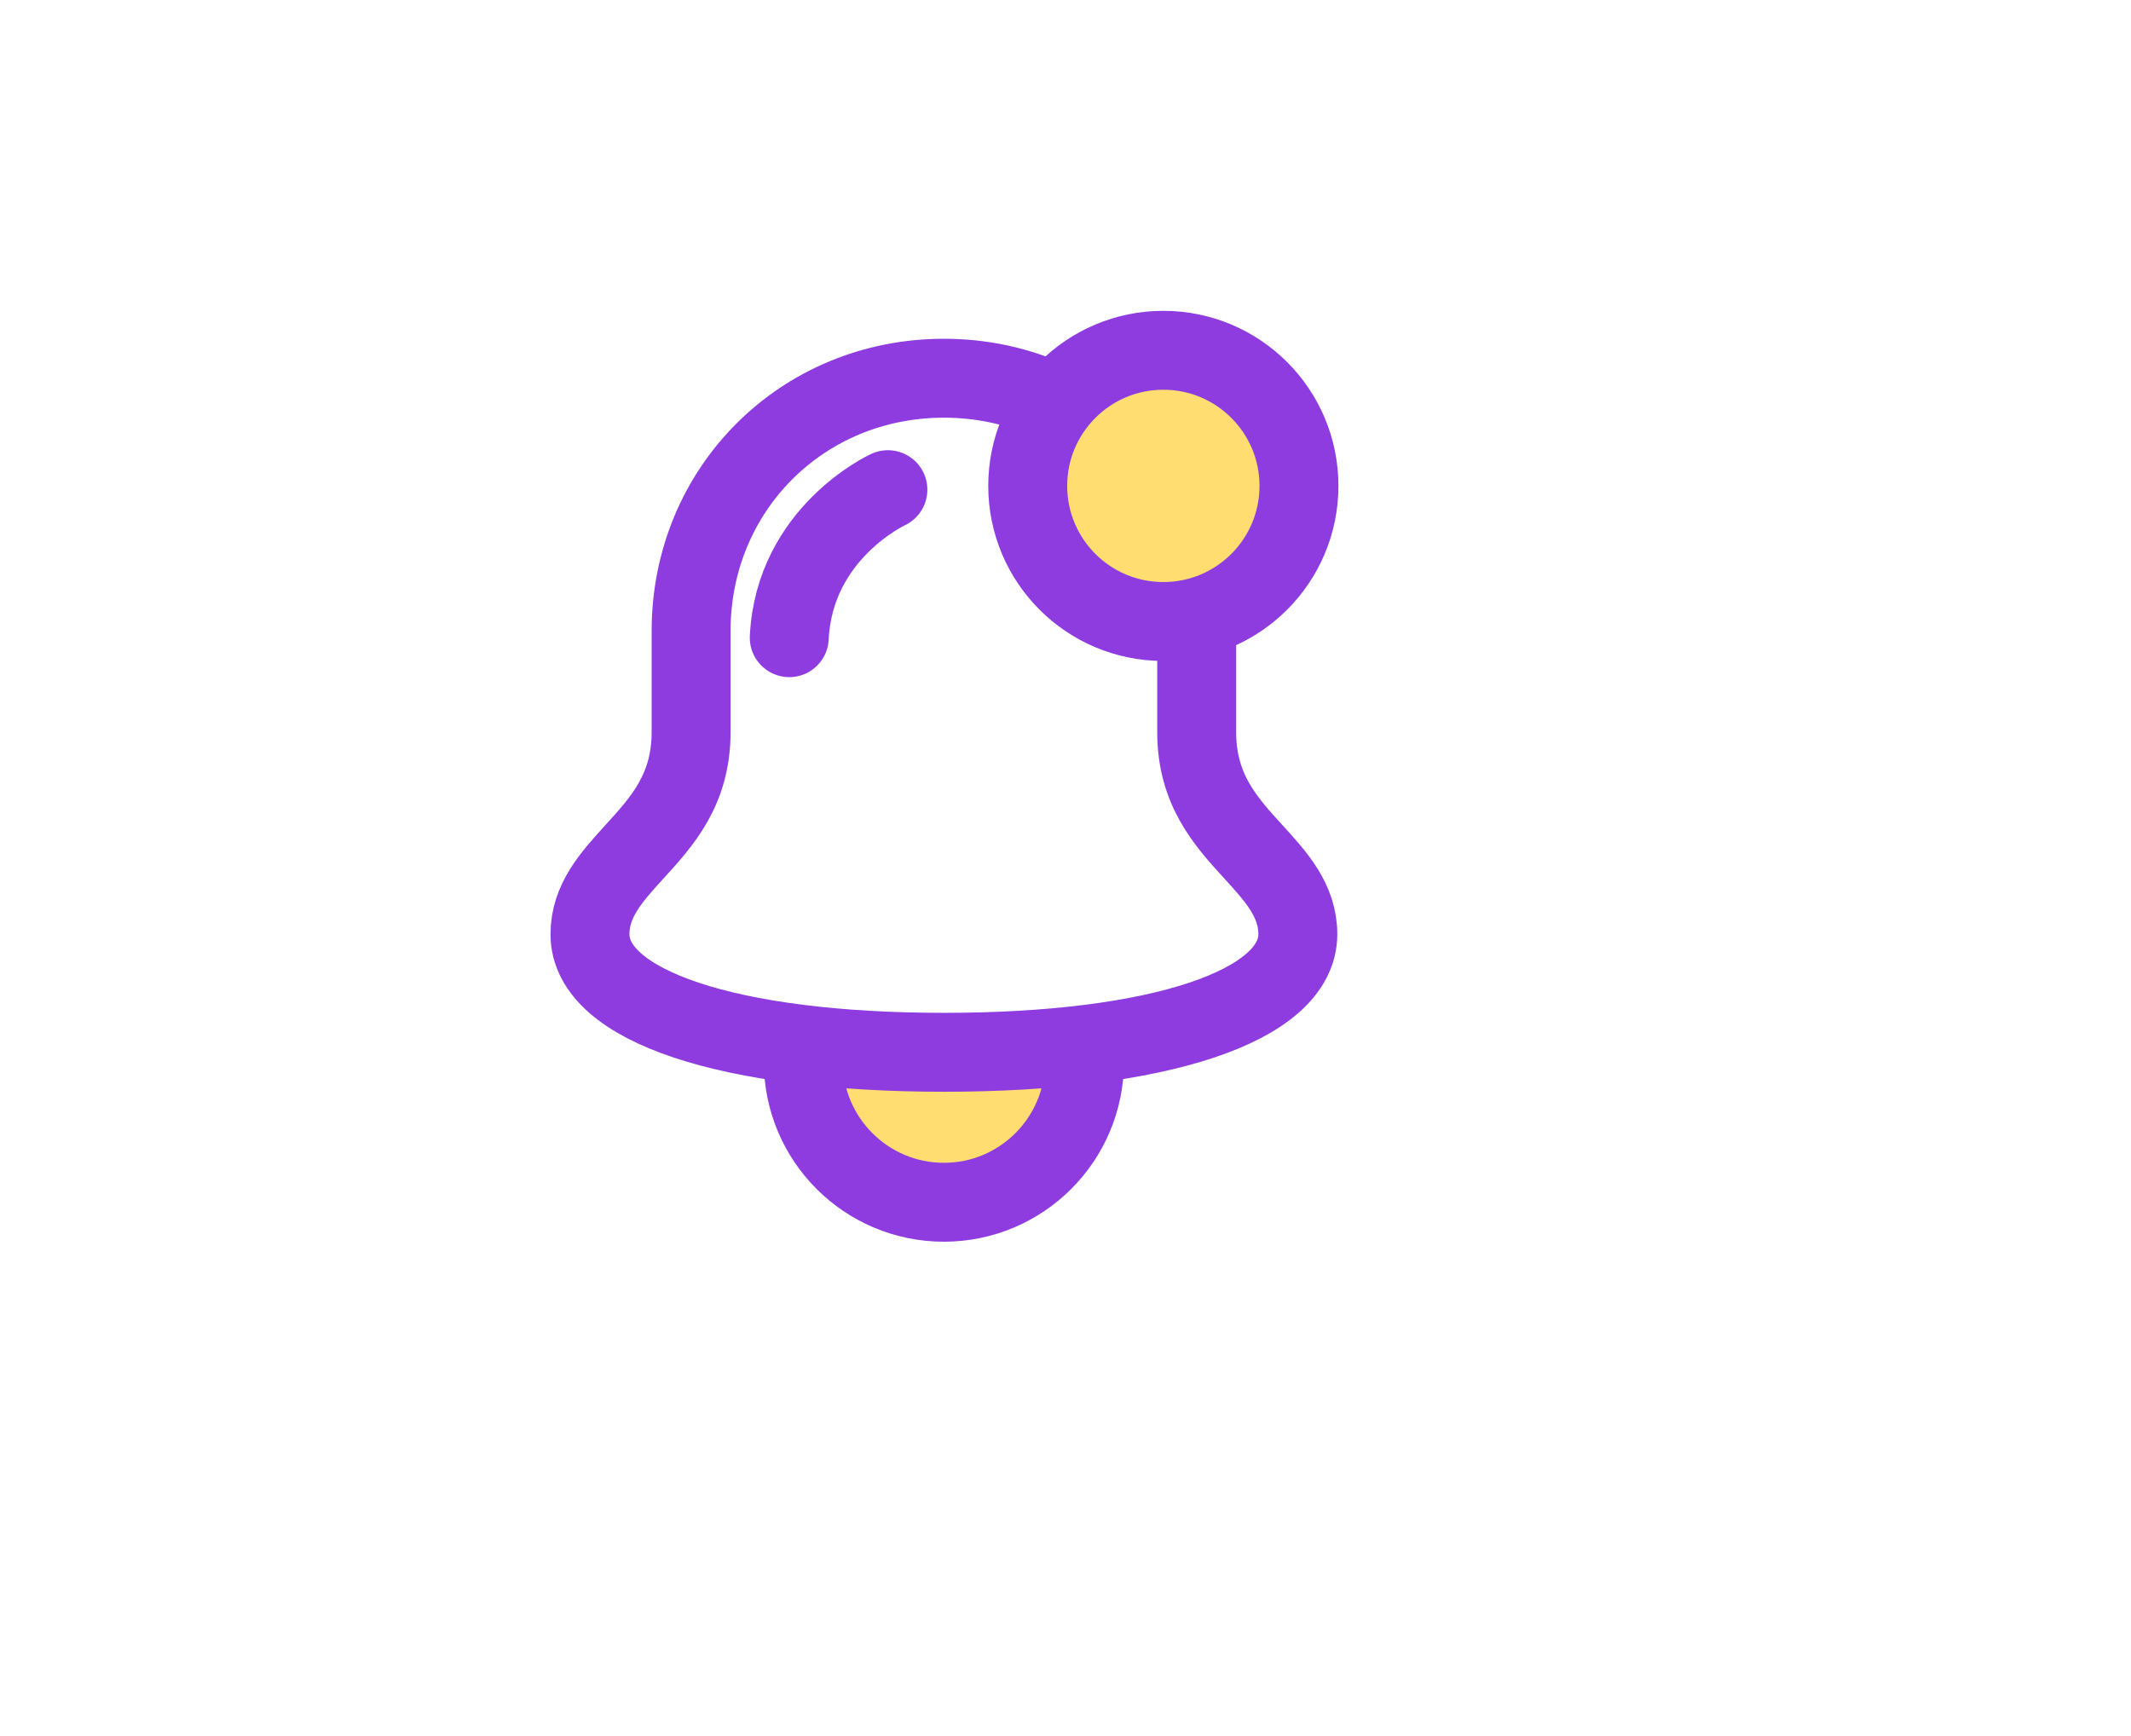 <svg xmlns="http://www.w3.org/2000/svg" width="81" height="66" viewBox="0 0 81 66" fill="none"><path fill-rule="evenodd" clip-rule="evenodd" d="M61.477 9.816C84.976 19.109 86.472 51.454 63.925 62.734L59.395 65L33.827 64.691C8.519 64.691 8.484 65.076 7.731 63.428C6.971 62.378 10.21 50.1 13.509 35.73C18.04 16.003 19.854 9.338 20.917 8.522C22.062 7.643 20.21 7.647 39.879 7.647C55.653 7.647 57.539 8.258 61.477 9.816Z" fill="white"></path><g filter="url(#filter0_d_567_444)"><path fill-rule="evenodd" clip-rule="evenodd" d="M53.858 2.169C77.357 11.462 78.853 43.807 56.306 55.087L51.776 57.353L26.208 57.044C0.9 57.044 0.865 57.429 0.112 55.781C-0.648 54.731 2.591 42.453 5.89 28.083C10.42 8.356 12.235 1.691 13.298 0.875C14.443 -0.004 12.591 2.51978e-07 32.26 2.51978e-07C48.034 2.51978e-07 49.92 0.611 53.858 2.169Z" fill="white"></path></g><g clip-path="url(#clip0_567_444)"><path d="M32.051 38.714C31.267 38.714 30.624 39.315 30.557 40.081C30.554 40.098 30.551 40.118 30.549 40.14C30.542 40.191 30.534 40.269 30.534 40.363C30.534 43.313 32.928 45.707 35.878 45.707C38.828 45.707 41.222 43.313 41.222 40.363C41.222 40.234 41.208 40.127 41.201 40.082L41.197 40.051L41.195 40.036C41.105 39.282 40.465 38.714 39.705 38.714H32.051Z" fill="#FFDD71" stroke="#8E3CDF" stroke-width="3" stroke-miterlimit="10" stroke-linecap="round" stroke-linejoin="round"></path><path d="M35.878 40.006C27.709 40.006 22.425 38.245 22.425 35.52C22.425 34.235 23.245 33.343 24.109 32.39C25.172 31.227 26.269 30.02 26.269 27.832V23.989C26.269 18.6 30.489 14.379 35.878 14.379C41.267 14.379 45.487 18.6 45.487 23.989V27.832C45.487 30.02 46.584 31.227 47.647 32.39C48.511 33.337 49.331 34.235 49.331 35.52C49.325 38.25 44.047 40.006 35.878 40.006Z" fill="white" stroke="#8E3CDF" stroke-width="3" stroke-miterlimit="10" stroke-linecap="round" stroke-linejoin="round"></path><path d="M44.219 23.628C47.066 23.628 49.374 21.32 49.374 18.472C49.374 15.625 47.066 13.317 44.219 13.317C41.372 13.317 39.064 15.625 39.064 18.472C39.064 21.32 41.372 23.628 44.219 23.628Z" fill="#FFDD71" stroke="#8E3CDF" stroke-width="3" stroke-miterlimit="10" stroke-linecap="round" stroke-linejoin="round"></path><path d="M33.749 18.616C33.749 18.616 30.194 20.245 30 24.243" stroke="#8E3CDF" stroke-width="3" stroke-miterlimit="10" stroke-linecap="round" stroke-linejoin="round"></path></g><defs><filter id="filter0_d_567_444" x="0" y="0" width="80.381" height="65.353" filterUnits="userSpaceOnUse" color-interpolation-filters="sRGB"><feGaussianBlur stdDeviation="2"></feGaussianBlur></filter><clipPath id="clip0_567_444"><rect width="36" height="37" fill="white" transform="translate(18 10.309)"></rect></clipPath></defs></svg>